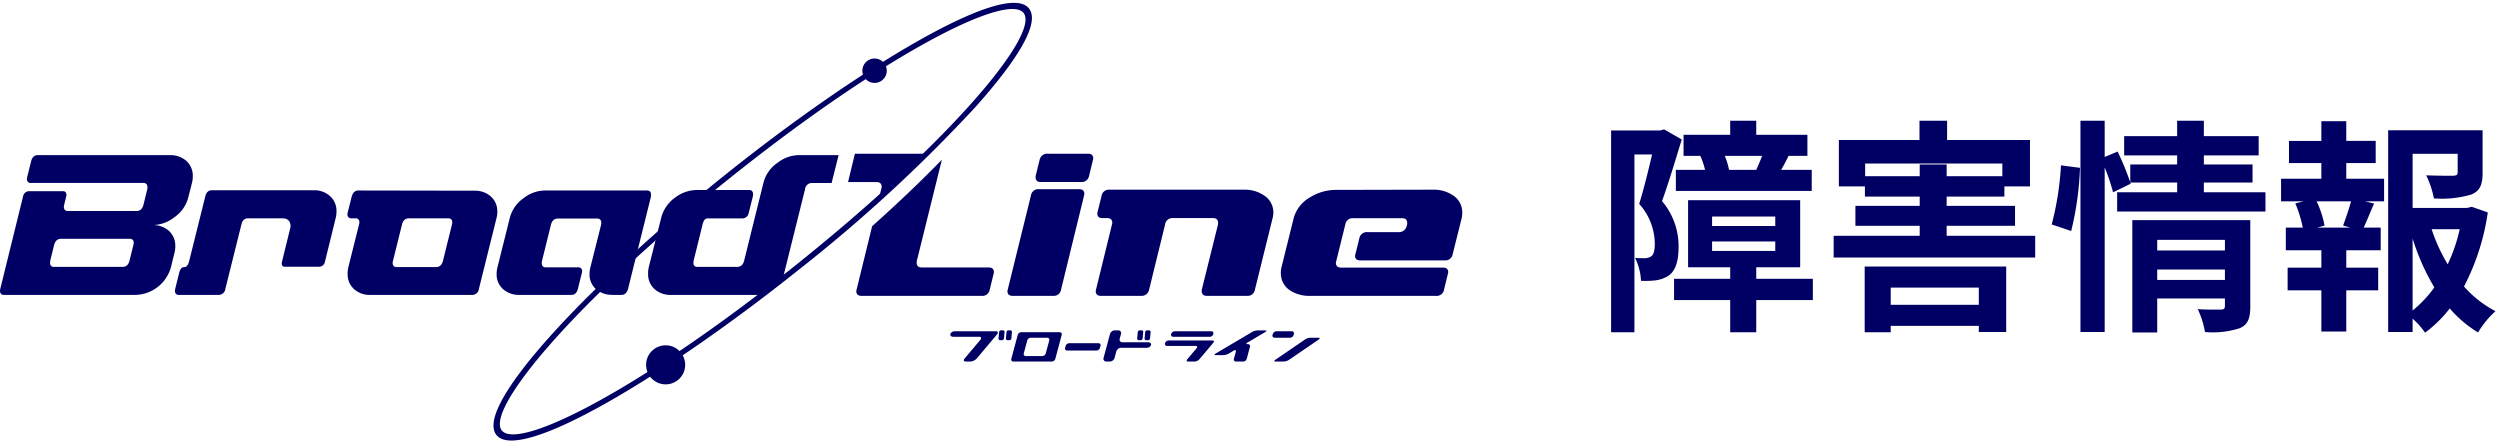 <svg xmlns="http://www.w3.org/2000/svg" width="265" height="47" viewBox="0 0 265 47"><defs><style>.a{fill:#000064;}</style></defs><path class="a" d="M51.906,20.724a2.539,2.539,0,0,0-1.596-.51L38.001,20.192q-.553,0-.725.668l-.413,1.636a.648.648,0,0,0-.032.207.39.39,0,0,0,.431.438h.4a.381.381,0,0,1,.43.418.909.909,0,0,1-.032.232l-1.134,4.525a3.026,3.026,0,0,0-.075.765,2.073,2.073,0,0,0,.807,1.671,2.454,2.454,0,0,0,1.576.51H50.04a.715.715,0,0,0,.726-.648l1.854-7.457a2.536,2.536,0,0,0,.094-.764A2.066,2.066,0,0,0,51.906,20.724Zm-3.994,3.065-.962,3.874q-.172.649-.725.649h-4.173q-.419,0-.431-.441a.848.848,0,0,1,.032-.208l.961-3.874q.173-.649.726-.649h4.173q.419,0,.431.441A.876.876,0,0,1,47.912,23.789Z"/><path class="a" d="M77.029,18.402C63.144,29.499,50.208,42.884,52.597,46.075c2.389,3.19,18.179-6.381,32.065-17.478h0A160.798,160.798,0,0,0,103.421,11.319c3.34-3.737,7.035-8.574,5.672-10.394C106.705-2.266,90.915,7.306,77.029,18.402ZM53.178,45.61c-1.675-2.237,7.65-13.517,24.199-26.743C93.926,5.642,106.837-.847,108.512,1.39c1.675,2.237-7.649,13.517-24.198,26.742h0C67.764,41.358,54.854,47.847,53.178,45.61Z"/><path class="a" d="M114.407,20.055q.494,0,.534.447a.717.717,0,0,1-.028.212l-2.441,9.989a.791.791,0,0,1-.861.659h-4.264c-.345,0-.531-.149-.558-.447a.714.714,0,0,1,.029-.212l2.464-9.989a.777.777,0,0,1,.837-.66Zm-4.096-.762q-.495,0-.532-.422a1.154,1.154,0,0,1,.003-.234l.417-1.687a.811.811,0,0,1,.861-.656h4.288q.495,0,.534.445a.544.544,0,0,1-.029.211l-.414,1.71a.79.79,0,0,1-.863.633Z"/><path class="a" d="M116.849,23.118q-.495,0-.532-.424a.596.596,0,0,1,.026-.235l.418-1.671a.78.78,0,0,1,.835-.682H131.897a3.601,3.601,0,0,1,1.98.542,2.136,2.136,0,0,1,1.093,1.696,2.396,2.396,0,0,1-.073.777l-1.876,7.583a.777.777,0,0,1-.837.659h-4.241c-.346,0-.531-.149-.558-.447a.845.845,0,0,1,.005-.212l1.722-6.927a.875.875,0,0,0,.004-.212q-.039-.447-.535-.448h-4.24a.776.776,0,0,0-.837.66l-1.698,6.927a.811.811,0,0,1-.86.659h-4.241c-.346,0-.531-.149-.558-.447a.702.702,0,0,1,.029-.212l1.698-6.927a.704.704,0,0,0,.028-.212q-.039-.447-.558-.448Z"/><path class="a" d="M152.954,28.365q.519,0,.556.425a.559.559,0,0,1-.029.213l-.415,1.7a.791.791,0,0,1-.86.661H138.847a3.756,3.756,0,0,1-2.001-.518,2.143,2.143,0,0,1-1.068-1.695,2.506,2.506,0,0,1,.049-.777l1.304-5.252A3.633,3.633,0,0,1,138.845,20.93a5.201,5.201,0,0,1,2.781-.801l10.293-.023a3.652,3.652,0,0,1,2.003.54,2.141,2.141,0,0,1,1.069,1.692,2.657,2.657,0,0,1-.05.776l-.958,3.83a.776.776,0,0,1-.837.658h-8.953q-.518,0-.556-.436a.493.493,0,0,1,.033-.207l.419-1.696a.809.809,0,0,1,.859-.66h3.317a.816.816,0,0,0,.838-.632l.054-.187a1.058,1.058,0,0,0,.005-.211q-.039-.444-.534-.444h-5.183a.776.776,0,0,0-.838.647l-.972,3.929a.55.55,0,0,0-.029.212q.04.447.558.447Z"/><path class="a" d="M90.618,16.294l-.724,3.007h3.009q.518,0,.557.447a.716.716,0,0,1-.028.212l-.283,1.155c1.842-1.655,3.567-3.271,5.144-4.821Z"/><path class="a" d="M105.326,29.007a.732.732,0,0,0,.029-.212q-.039-.447-.558-.447h-7.092q-.495,0-.532-.424a1.122,1.122,0,0,1,.002-.235l2.658-10.736.006-.027c-2.148,2.21-4.639,4.589-7.393,7.053l-1.648,6.725a.704.704,0,0,0-.029.212c.027.299.212.447.558.447h12.722a.791.791,0,0,0,.861-.659Z"/><path class="a" d="M35.669,22.371a2.096,2.096,0,0,0-.789-1.671,2.465,2.465,0,0,0-1.596-.534H22.461q-.552,0-.706.673L20.055,27.663q-.154.65-.534.65-.382,0-.535.627l-.412,1.671a.871.871,0,0,0-.032.209q.011.441.431.441h4.192a.715.715,0,0,0,.725-.65L25.59,23.79q.154-.649.707-.65h3.601q.877,0,.899.812a1.082,1.082,0,0,1-.049.302l-.858,3.492c-.072.286.024.526.261.526h3.747a.637.637,0,0,0,.546-.528l1.133-4.606A2.906,2.906,0,0,0,35.669,22.371Z"/><path class="a" d="M66.947,29.114l.55-2.215,1.499-6.036a1.18,1.18,0,0,0,.013-.232q-.012-.44-.413-.44H57.773a3.724,3.724,0,0,0-2.264.81,3.661,3.661,0,0,0-1.485,2.154l-1.289,5.165a2.855,2.855,0,0,0-.093.764,2.063,2.063,0,0,0,.807,1.667,2.537,2.537,0,0,0,1.595.509h5.507q.552,0,.706-.644l.412-1.658a.655.655,0,0,0,.033-.207.38.38,0,0,0-.431-.414h-3.43q-.401,0-.412-.44a.825.825,0,0,1,.013-.208l.962-3.874q.172-.649.725-.649h4.173q.419,0,.431.44a1.027,1.027,0,0,1-.013.208l-1.135,4.511a2.888,2.888,0,0,0-.094.763,2.065,2.065,0,0,0,.807,1.666c.021.016.045.027.066.042A2.504,2.504,0,0,0,64.719,31.249c.06.003.116.012.178.012h.953q.552,0,.725-.648Z"/><path class="a" d="M84.705,16.443a3.753,3.753,0,0,0-2.283.81,3.653,3.653,0,0,0-1.504,2.153l-2.043,8.241q-.173.641-.725.641H73.919a.37.37,0,0,1-.411-.412,1.151,1.151,0,0,1,.013-.229l.962-3.892c.115-.444.284-.604.538-.604H78.676a.678.678,0,0,0,.674-.529l.46-1.831a1.477,1.477,0,0,0,.015-.209q-.012-.441-.431-.441H73.869a3.826,3.826,0,0,0-2.284.788,3.753,3.753,0,0,0-1.503,2.178L69.601,25.015l-.541,2.15-.285,1.131a3.034,3.034,0,0,0-.074.765,2.092,2.092,0,0,0,.808,1.691,2.535,2.535,0,0,0,1.595.509h9.672q1.091-.832,2.194-1.695l2.367-9.518a.715.715,0,0,1,.725-.648h2.088l.743-2.957Z"/><path class="a" d="M18.128,28.298a4.009,4.009,0,0,1-3.788,2.963H.431q-.419,0-.431-.44a.851.851,0,0,1,.032-.209L2.443,20.826a.661.661,0,0,1,.56-.556H6.726c.253,0,.355.301.306.495l-.23.95a.658.658,0,0,0-.032.209q.011.442.431.442h7.279q.552,0,.725-.65l.412-1.673a1.701,1.701,0,0,0,.013-.209q-.012-.441-.431-.441H3.289a.38.38,0,0,1-.431-.414.723.723,0,0,1,.031-.23l.412-1.659q.154-.645.707-.645H18.033a2.539,2.539,0,0,1,1.596.51,2.093,2.093,0,0,1,.808,1.69,2.726,2.726,0,0,1-.093.764l-.379,1.482a3.652,3.652,0,0,1-1.504,2.153,3.753,3.753,0,0,1-2.284.811,2.54,2.54,0,0,1,1.596.509,2.091,2.091,0,0,1,.808,1.69,2.535,2.535,0,0,1-.093.764Zm-3.989-2.333a.727.727,0,0,0,.032-.233.381.381,0,0,0-.43-.418H6.462q-.552,0-.725.651l-.411,1.673a1.381,1.381,0,0,0-.013.232.373.373,0,0,0,.412.418h7.279q.552,0,.725-.651Z"/><path class="a" d="M93.997,7.496a1.293,1.293,0,1,1-1.293-1.293A1.293,1.293,0,0,1,93.997,7.496Z"/><path class="a" d="M72.628,38.672a2.07,2.07,0,1,1-2.07-2.07A2.07,2.07,0,0,1,72.628,38.672Z"/><path class="a" d="M112.327,35.215h-4.081a.41.41,0,0,0-.369.291l-.675,2.527a.216.216,0,0,0,.213.292h4.081a.409.409,0,0,0,.369-.292l.675-2.527A.216.216,0,0,0,112.327,35.215Zm-1.108.875-.365,1.36a.408.408,0,0,1-.369.292h-1.749a.217.217,0,0,1-.214-.292l.365-1.36a.409.409,0,0,1,.369-.291h1.749A.216.216,0,0,1,111.219,36.089Z"/><path class="a" d="M116.437,36.381h-3.113a.41.41,0,0,0-.369.292l-.054.194a.219.219,0,0,0,.214.291h3.113a.406.406,0,0,0,.369-.291l.053-.194A.217.217,0,0,0,116.437,36.381Z"/><path class="a" d="M124.358,35.7h3.887a.408.408,0,0,0,.369-.291.216.216,0,0,0-.214-.292H124.513a.41.41,0,0,0-.369.292A.216.216,0,0,0,124.358,35.7Z"/><path class="a" d="M128.527,36.089h-4.664a.411.411,0,0,0-.37.291.217.217,0,0,0,.214.292h3.046c.16,0,.194.112.078.253l-.972,1.146c-.116.141-.083.252.078.252h.7a.757.757,0,0,0,.505-.252l1.463-1.73C128.721,36.2,128.687,36.089,128.527,36.089Z"/><path class="a" d="M134.126,35.02h-.816a1.365,1.365,0,0,0-.578.165L128.85,37.479c-.156.092-.151.165.009.165h.816a1.339,1.339,0,0,0,.574-.165l.539-.321c.16-.092.253-.034.21.127l-.204.748a.218.218,0,0,0,.214.292h.778a.404.404,0,0,0,.369-.292l.34-1.263a.216.216,0,0,0-.214-.291H132.236c-.16,0-.165-.073-.01-.165l1.905-1.128C134.286,35.094,134.286,35.02,134.126,35.02Z"/><path class="a" d="M139.765,35.798h-.874a1.146,1.146,0,0,0-.564.189l-3.139,2.148c-.151.107-.146.189.015.189h.874a1.166,1.166,0,0,0,.569-.189l3.138-2.148C139.934,35.88,139.925,35.798,139.765,35.798Z"/><path class="a" d="M136.753,35.798a.404.404,0,0,0,.369-.292l.029-.097a.216.216,0,0,0-.213-.292h-1.652a.41.41,0,0,0-.369.292l-.029.097a.218.218,0,0,0,.214.292Z"/><path class="a" d="M121.701,36.283h-2.721a.29.29,0,0,1-.287-.389l.131-.486a.29.29,0,0,0-.287-.389H118.15a.544.544,0,0,0-.491.389l-.68,2.526a.292.292,0,0,0,.287.389h.389a.539.539,0,0,0,.49-.389l.185-.68a.545.545,0,0,1,.491-.389h2.72a.481.481,0,0,0,.467-.292C122.051,36.415,121.915,36.283,121.701,36.283Z"/><path class="a" d="M121.495,36.059h.208a.205.205,0,0,0,.2-.18l.064-.681a.165.165,0,0,0-.168-.18h-.209a.205.205,0,0,0-.2.18l-.064.681A.166.166,0,0,0,121.495,36.059Z"/><path class="a" d="M120.71,36.059h.209a.204.204,0,0,0,.199-.18l.065-.681a.166.166,0,0,0-.169-.18h-.209a.204.204,0,0,0-.199.18l-.065.681A.165.165,0,0,0,120.71,36.059Z"/><path class="a" d="M105.578,35.117h-4.373a.486.486,0,0,0-.467.292c-.044.161.097.291.311.291H103.8c.214,0,.262.152.106.336l-1.646,1.953c-.161.185-.112.335.102.335h.505a1.035,1.035,0,0,0,.675-.335l2.138-2.537C105.835,35.268,105.792,35.117,105.578,35.117Z"/><path class="a" d="M106.313,35.017h-.208a.204.204,0,0,0-.199.18l-.064.681a.165.165,0,0,0,.168.18h.209a.204.204,0,0,0,.199-.18l.064-.681A.165.165,0,0,0,106.313,35.017Z"/><path class="a" d="M107.267,35.197a.166.166,0,0,0-.169-.18h-.208a.204.204,0,0,0-.199.18l-.064.681a.165.165,0,0,0,.169.18h.208a.205.205,0,0,0,.2-.18Z"/><path class="a" d="M178.265,14.791c-.624,2.04-1.416,4.656-2.088,6.528a7.39,7.39,0,0,1,1.752,4.825c0,1.536-.312,2.544-1.056,3.072a3.433,3.433,0,0,1-1.392.504,10.174,10.174,0,0,1-1.536.048,6.049,6.049,0,0,0-.624-2.424c.432.024.768.024,1.056.024a1.245,1.245,0,0,0,.672-.216c.264-.192.36-.672.36-1.344a6.423,6.423,0,0,0-1.656-4.2c.48-1.512.984-3.6,1.368-5.232h-1.872V35.217h-2.472V13.831h5.208l.408-.12Zm13.897,17.017h-6V35.217h-2.76V31.808h-5.953V29.552h5.953V28.328H178.937v-7.104h11.881v7.104h-4.656v1.224h6ZM180.737,18.007a8.28,8.28,0,0,0-.504-1.488H178.457V14.287h4.944V12.799h2.76v1.488h5.424v2.232h-1.992c-.288.576-.552,1.08-.792,1.488H192.042v2.232H177.641V18.007Zm.744,5.952h6.697V22.952H181.481Zm0,2.64h6.697V25.592H181.481Zm4.681-8.592c.192-.432.432-.984.624-1.488H182.825a7.863,7.863,0,0,1,.456,1.488Z"/><path class="a" d="M215.73,24.992v2.304H194.368V24.992h9.121V23.936h-6.816V21.823h6.816v-.984h-5.809V19.759h-2.76V14.839h8.545v-2.04h2.928v2.04h8.785v4.92h-2.712v1.08h-6.121v.984h7.249v2.112h-7.249V24.992Zm-18.074,3.264h15.001v6.937h-2.904v-.648H200.417v.672h-2.76Zm5.833-9.577V17.431h2.856V18.679h5.904V17.335H197.705V18.679ZM200.417,30.488V32.312h9.337V30.488Z"/><path class="a" d="M217.48,23.791a31.399,31.399,0,0,0,.984-6.265l2.016.264a32.436,32.436,0,0,1-.936,6.697Zm22.658-3.408v2.04H224.417v-2.04h6.361V19.351h-4.969l.048.12-1.873.912a20.099,20.099,0,0,0-.888-2.64V35.192h-2.568V12.799h2.568v3.84l1.368-.576a28.619,28.619,0,0,1,1.344,3.264v-1.896h4.969v-.959h-5.617V14.431h5.617V12.799h2.832v1.632H239.418v2.041h-5.809v.959H238.77v1.92h-5.161V20.383Zm-1.608,12.097c0,1.248-.24,1.92-1.104,2.304a9.191,9.191,0,0,1-3.696.408,9.468,9.468,0,0,0-.768-2.424c.984.072,2.112.048,2.424.048.336,0,.456-.096.456-.384v-.792H228.665v3.601H226.025V23.335h12.505ZM228.665,25.424v1.128h7.177V25.424Zm7.177,4.248v-1.104H228.665v1.104Z"/><path class="a" d="M248.705,18.943h4.008v2.4H250.721l.936.24c-.408.888-.768,1.824-1.104,2.544h1.8v2.4h-3.648V28.376h3.384v2.4h-3.384v4.368h-2.64V30.776h-3.576V28.376h3.576V26.528H242.296V24.127h1.8a13.678,13.678,0,0,0-.792-2.568l.864-.216H241.792v-2.4h4.272V17.287h-3.432V14.936h3.432V12.847h2.64v2.088h3.12v2.352h-3.12Zm-.336,4.968c.264-.72.624-1.752.84-2.568h-3.648a10.263,10.263,0,0,1,.84,2.568l-.768.216h3.504Zm15.337-1.392a24.517,24.517,0,0,1-2.521,7.849,11.584,11.584,0,0,0,3.336,2.616,9.881,9.881,0,0,0-1.848,2.256,12.609,12.609,0,0,1-3-2.544,13.253,13.253,0,0,1-2.616,2.568,8.311,8.311,0,0,0-1.32-1.488v1.416H253.145V13.807h10.009v4.512c0,1.224-.264,1.92-1.2,2.304a11.13,11.13,0,0,1-3.96.408,9.784,9.784,0,0,0-.816-2.448c1.176.048,2.497.048,2.856.048.36-.024.48-.096.48-.36V16.303H255.737v5.736H261.522l.48-.12ZM255.737,32.913a12.433,12.433,0,0,0,2.304-2.448,23.749,23.749,0,0,1-2.304-5.185Zm2.016-8.617a18.092,18.092,0,0,0,1.704,3.72,17.411,17.411,0,0,0,1.272-3.72Z"/></svg>